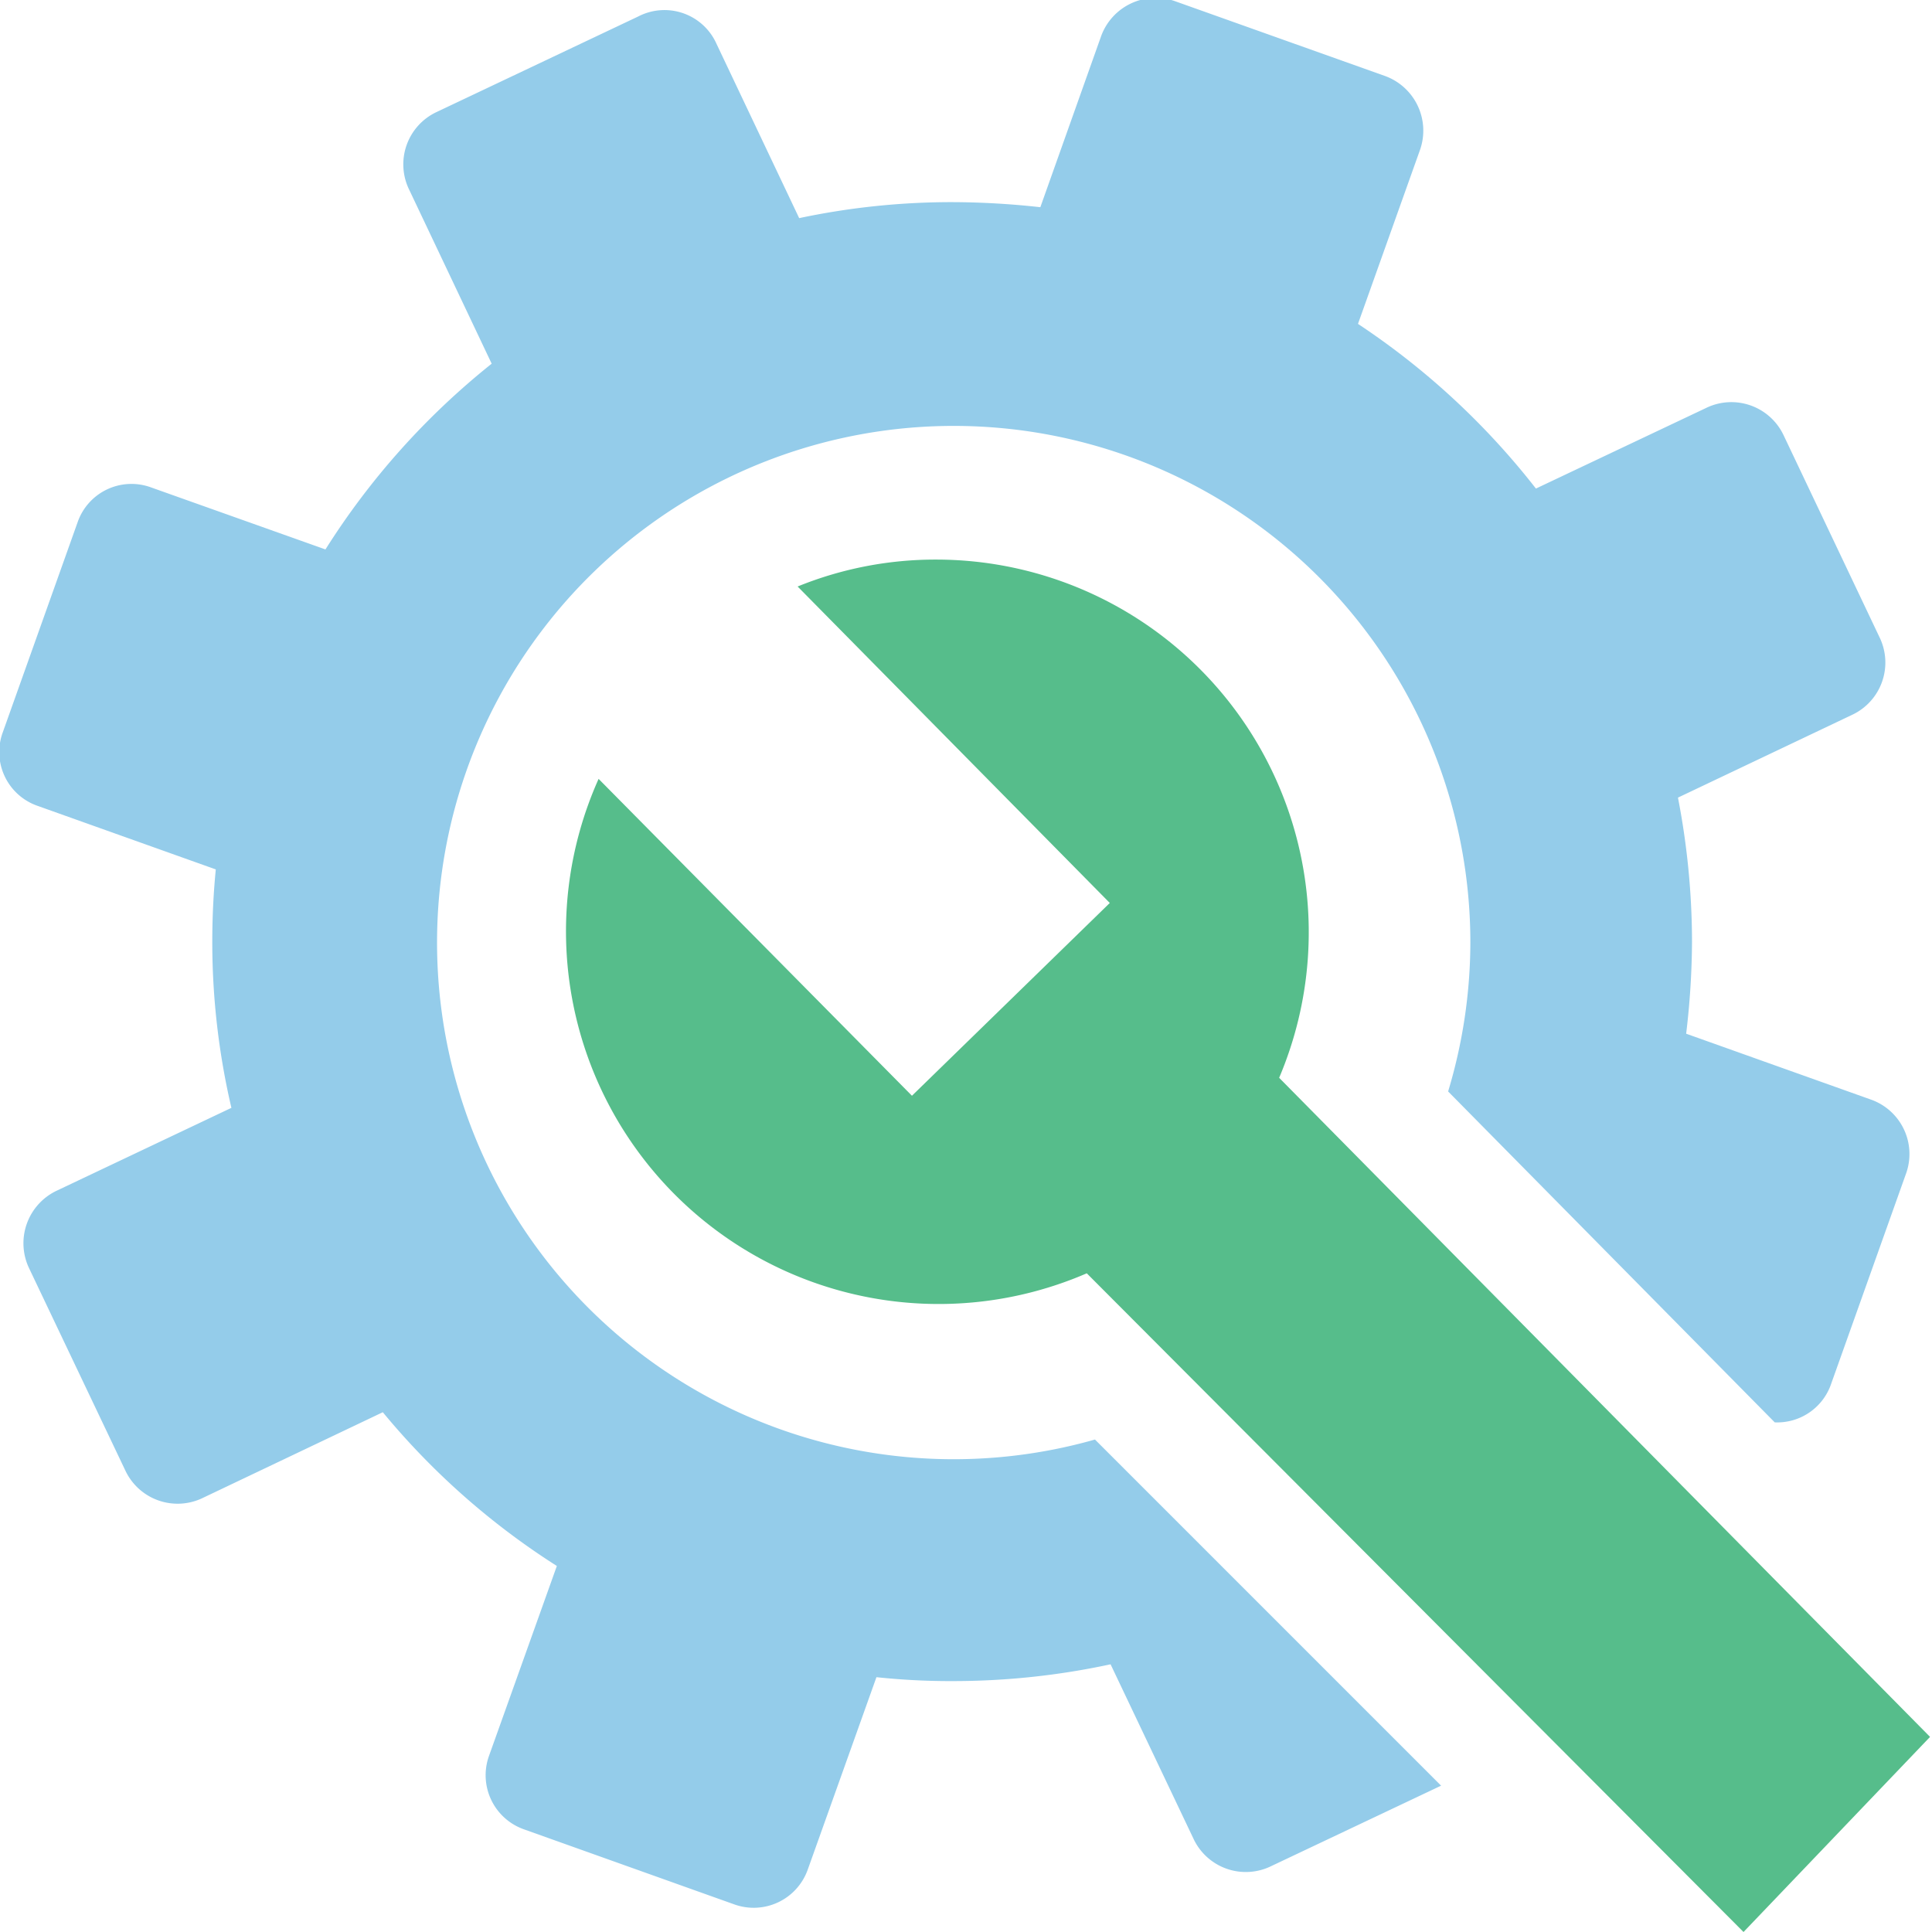 <svg id="Layer_1" data-name="Layer 1" xmlns="http://www.w3.org/2000/svg" width="45" height="45" viewBox="0 0 49.41 49.51"><path d="M637.12,1633.55l-16.68-16.89a9.55,9.55,0,0,0-8.78-13.28,9.37,9.37,0,0,0-3.56.69l8,8.11-5.07,4.94L603,1609a9.55,9.55,0,0,0,12.51,12.67l16.83,16.88Z" transform="translate(-587.71 -1589.04)" fill="#56bd8b"/><path d="M615.72,1625.93a13.24,13.24,0,1,1,9.62-12.73,13.3,13.3,0,0,1-.57,3.81l8.37,8.48a1.46,1.46,0,0,0,1.45-1l1.92-5.39a1.48,1.48,0,0,0-.9-1.88l-4.74-1.69a20.48,20.48,0,0,0,.15-2.36,19.48,19.48,0,0,0-.36-3.69l4.46-2.12a1.48,1.48,0,0,0,.7-2l-2.45-5.16a1.48,1.48,0,0,0-2-.7l-4.35,2.06a19.27,19.27,0,0,0-4.56-4.22l1.59-4.46a1.49,1.49,0,0,0-.89-1.89l-5.39-1.92a1.49,1.49,0,0,0-1.89.89l-1.56,4.39a20.91,20.91,0,0,0-2.25-.13,18.85,18.85,0,0,0-3.93.41l-2.12-4.47a1.46,1.46,0,0,0-2-.7l-5.17,2.45a1.48,1.48,0,0,0-.7,2l2.11,4.45a19.18,19.18,0,0,0-4.26,4.76l-4.47-1.59a1.46,1.46,0,0,0-1.88.89l-1.92,5.39a1.46,1.46,0,0,0,.89,1.88l4.57,1.63c-.06.61-.09,1.23-.09,1.85a18.67,18.67,0,0,0,.49,4.26l-4.47,2.12a1.49,1.49,0,0,0-.71,2l2.46,5.17a1.48,1.48,0,0,0,2,.7l4.6-2.19a19,19,0,0,0,4.46,3.94l-1.74,4.87a1.47,1.47,0,0,0,.9,1.88l5.38,1.92a1.47,1.47,0,0,0,1.89-.89l1.76-4.93a17.93,17.93,0,0,0,2,.1,19.14,19.14,0,0,0,4-.43l2.12,4.46a1.48,1.48,0,0,0,2,.71l4.35-2.06Z" transform="translate(-587.71 -1589.04)" fill="#94ccea"/></svg>